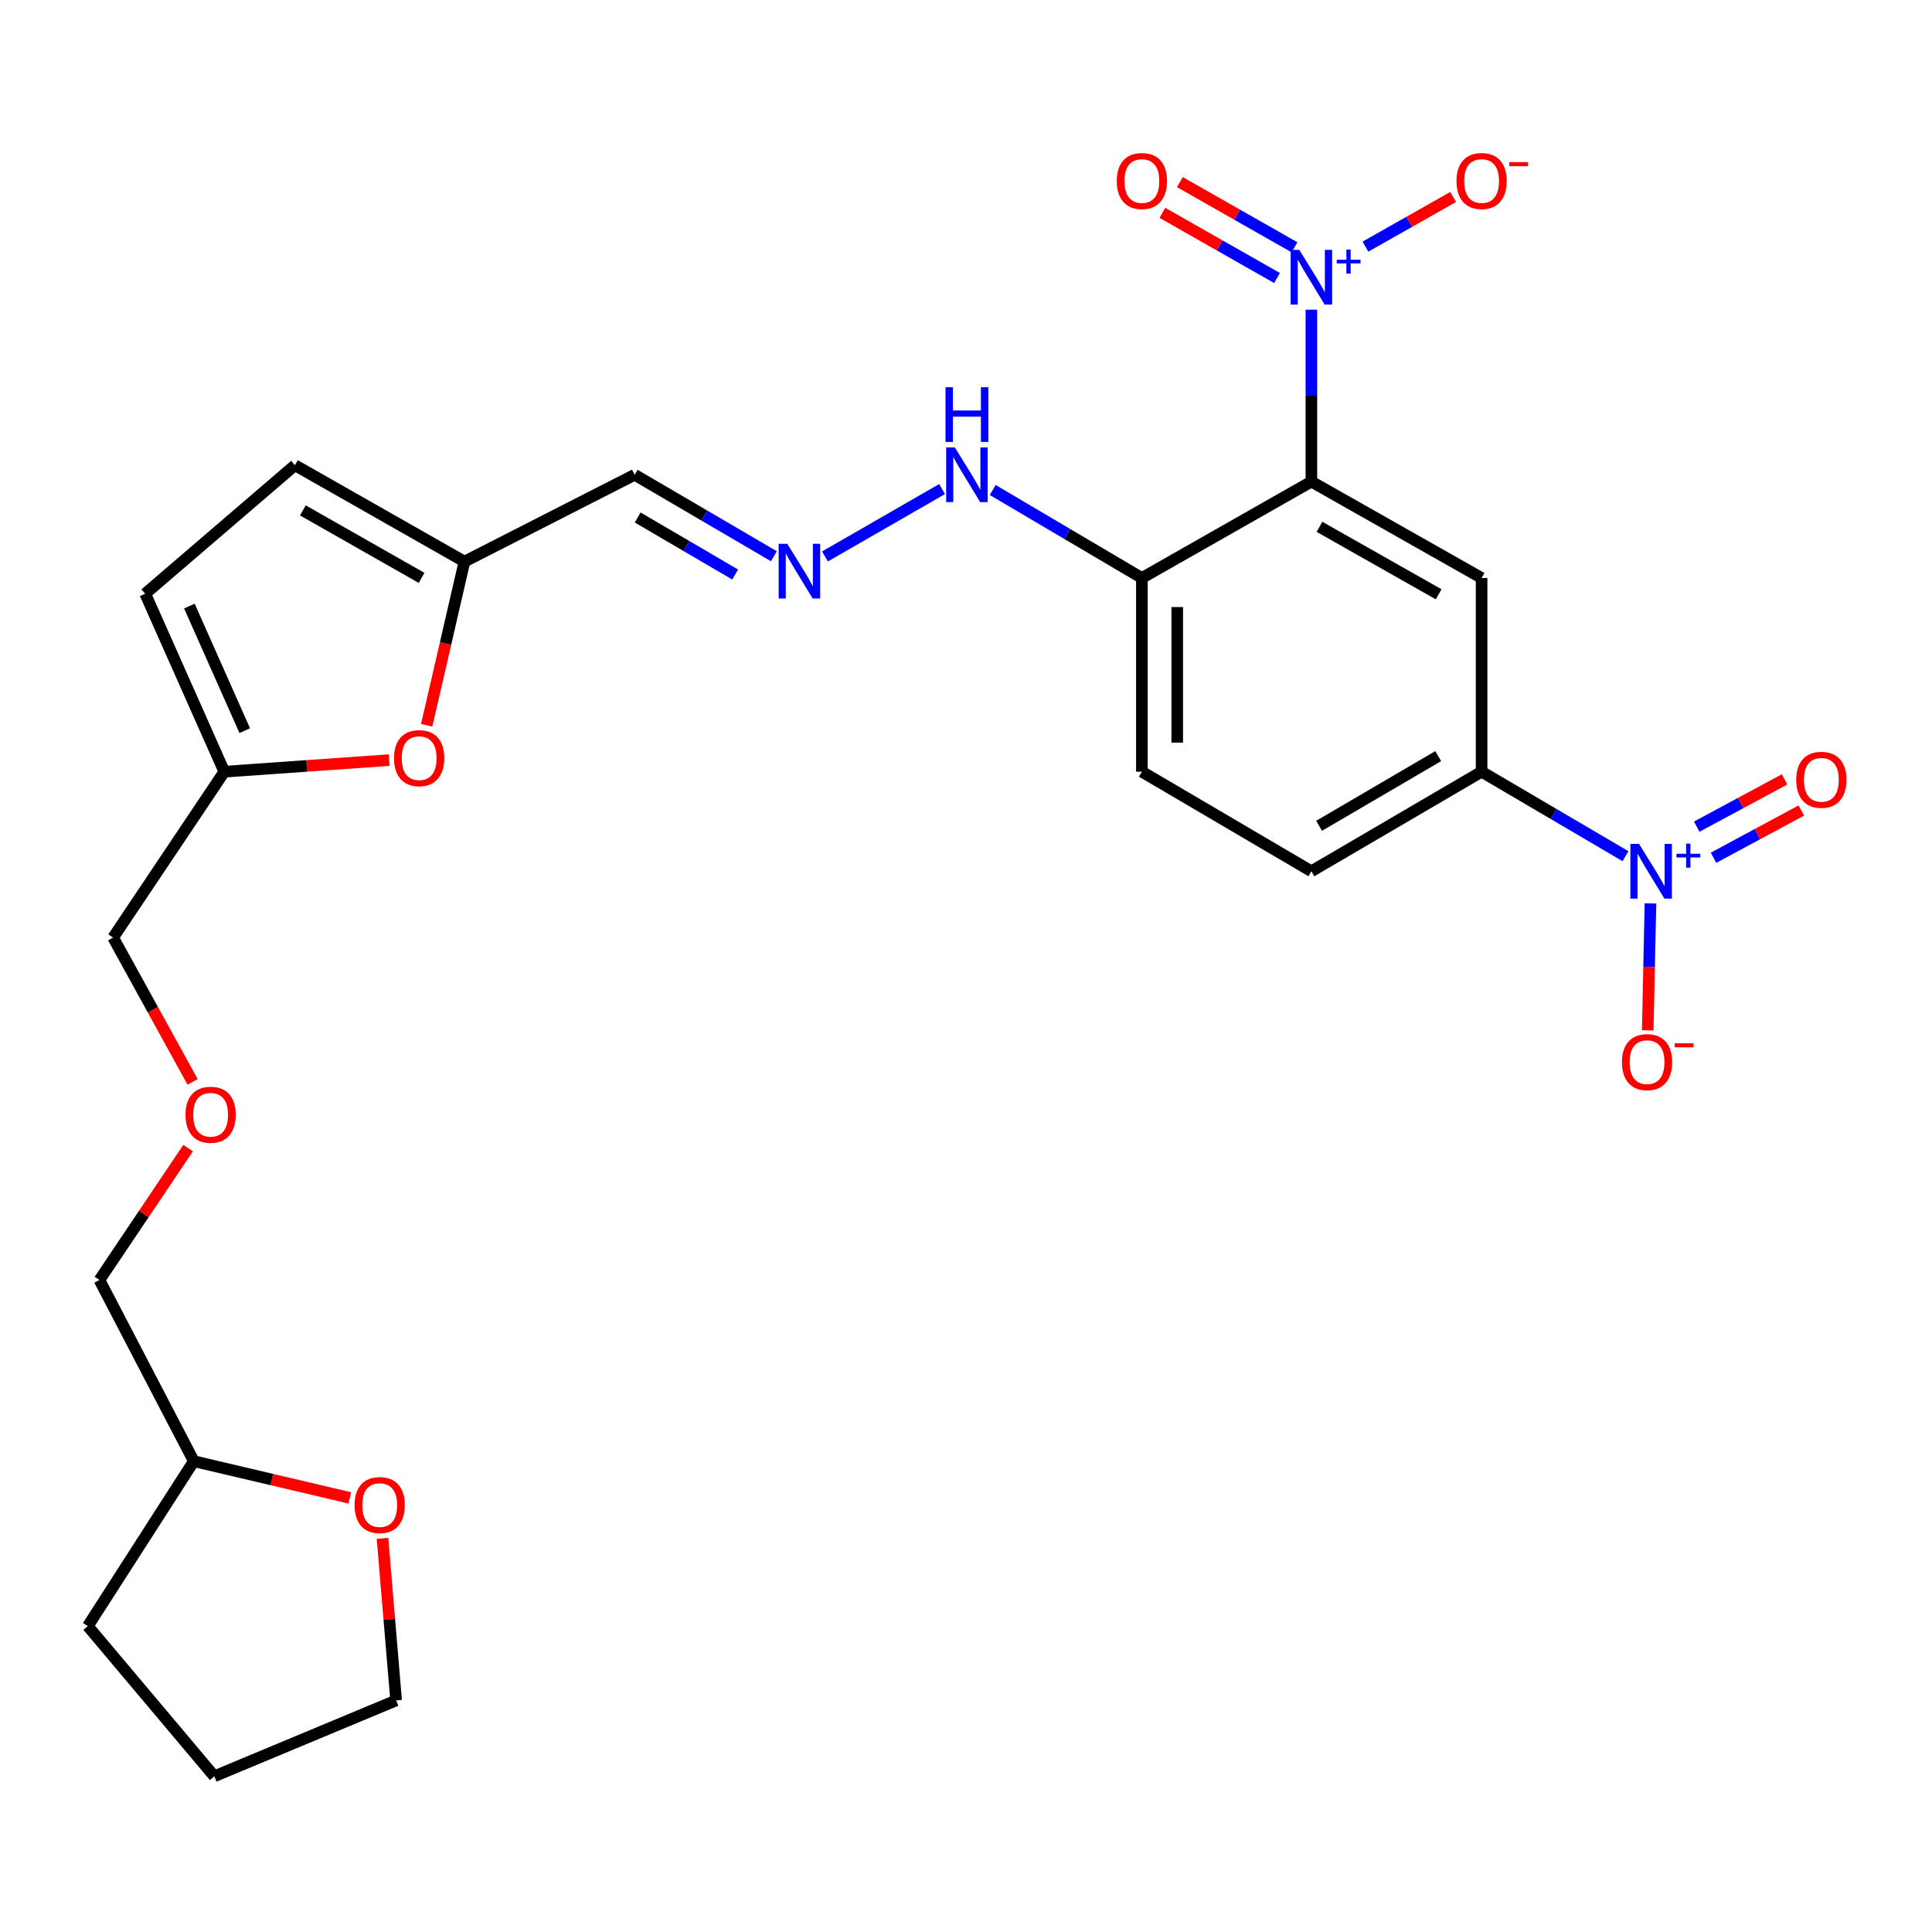 <?xml version='1.0' encoding='iso-8859-1'?>
<svg version='1.1' baseProfile='full'
              xmlns='http://www.w3.org/2000/svg'
                      xmlns:rdkit='http://www.rdkit.org/xml'
                      xmlns:xlink='http://www.w3.org/1999/xlink'
                  xml:space='preserve'
width='1000px' height='1000px' viewBox='0 0 1000 1000'>
<!-- END OF HEADER -->
<rect style='opacity:1.0;fill:#FFFFFF;stroke:none' width='1000' height='1000' x='0' y='0'> </rect>
<path class='bond-0' d='M 678.772,249.28 L 678.772,204.788' style='fill:none;fill-rule:evenodd;stroke:#000000;stroke-width:6px;stroke-linecap:butt;stroke-linejoin:miter;stroke-opacity:1' />
<path class='bond-0' d='M 678.772,204.788 L 678.772,160.296' style='fill:none;fill-rule:evenodd;stroke:#0000FF;stroke-width:6px;stroke-linecap:butt;stroke-linejoin:miter;stroke-opacity:1' />
<path class='bond-2' d='M 678.772,249.28 L 766.873,299.17' style='fill:none;fill-rule:evenodd;stroke:#000000;stroke-width:6px;stroke-linecap:butt;stroke-linejoin:miter;stroke-opacity:1' />
<path class='bond-2' d='M 682.971,272.685 L 744.641,307.608' style='fill:none;fill-rule:evenodd;stroke:#000000;stroke-width:6px;stroke-linecap:butt;stroke-linejoin:miter;stroke-opacity:1' />
<path class='bond-4' d='M 678.772,249.28 L 591.037,299.17' style='fill:none;fill-rule:evenodd;stroke:#000000;stroke-width:6px;stroke-linecap:butt;stroke-linejoin:miter;stroke-opacity:1' />
<path class='bond-9' d='M 706.748,127.652 L 729.446,114.801' style='fill:none;fill-rule:evenodd;stroke:#0000FF;stroke-width:6px;stroke-linecap:butt;stroke-linejoin:miter;stroke-opacity:1' />
<path class='bond-9' d='M 729.446,114.801 L 752.145,101.949' style='fill:none;fill-rule:evenodd;stroke:#FF0000;stroke-width:6px;stroke-linecap:butt;stroke-linejoin:miter;stroke-opacity:1' />
<path class='bond-13' d='M 670.03,127.998 L 640.365,111.132' style='fill:none;fill-rule:evenodd;stroke:#0000FF;stroke-width:6px;stroke-linecap:butt;stroke-linejoin:miter;stroke-opacity:1' />
<path class='bond-13' d='M 640.365,111.132 L 610.7,94.267' style='fill:none;fill-rule:evenodd;stroke:#FF0000;stroke-width:6px;stroke-linecap:butt;stroke-linejoin:miter;stroke-opacity:1' />
<path class='bond-13' d='M 660.987,143.904 L 631.322,127.038' style='fill:none;fill-rule:evenodd;stroke:#0000FF;stroke-width:6px;stroke-linecap:butt;stroke-linejoin:miter;stroke-opacity:1' />
<path class='bond-13' d='M 631.322,127.038 L 601.657,110.173' style='fill:none;fill-rule:evenodd;stroke:#FF0000;stroke-width:6px;stroke-linecap:butt;stroke-linejoin:miter;stroke-opacity:1' />
<path class='bond-1' d='M 841.344,443.164 L 804.108,421.296' style='fill:none;fill-rule:evenodd;stroke:#0000FF;stroke-width:6px;stroke-linecap:butt;stroke-linejoin:miter;stroke-opacity:1' />
<path class='bond-1' d='M 804.108,421.296 L 766.873,399.429' style='fill:none;fill-rule:evenodd;stroke:#000000;stroke-width:6px;stroke-linecap:butt;stroke-linejoin:miter;stroke-opacity:1' />
<path class='bond-11' d='M 854.272,467.594 L 853.568,500.45' style='fill:none;fill-rule:evenodd;stroke:#0000FF;stroke-width:6px;stroke-linecap:butt;stroke-linejoin:miter;stroke-opacity:1' />
<path class='bond-11' d='M 853.568,500.45 L 852.865,533.307' style='fill:none;fill-rule:evenodd;stroke:#FF0000;stroke-width:6px;stroke-linecap:butt;stroke-linejoin:miter;stroke-opacity:1' />
<path class='bond-14' d='M 886.91,443.98 L 909.634,431.749' style='fill:none;fill-rule:evenodd;stroke:#0000FF;stroke-width:6px;stroke-linecap:butt;stroke-linejoin:miter;stroke-opacity:1' />
<path class='bond-14' d='M 909.634,431.749 L 932.357,419.518' style='fill:none;fill-rule:evenodd;stroke:#FF0000;stroke-width:6px;stroke-linecap:butt;stroke-linejoin:miter;stroke-opacity:1' />
<path class='bond-14' d='M 878.238,427.868 L 900.962,415.637' style='fill:none;fill-rule:evenodd;stroke:#0000FF;stroke-width:6px;stroke-linecap:butt;stroke-linejoin:miter;stroke-opacity:1' />
<path class='bond-14' d='M 900.962,415.637 L 923.685,403.406' style='fill:none;fill-rule:evenodd;stroke:#FF0000;stroke-width:6px;stroke-linecap:butt;stroke-linejoin:miter;stroke-opacity:1' />
<path class='bond-3' d='M 766.873,299.17 L 766.873,399.429' style='fill:none;fill-rule:evenodd;stroke:#000000;stroke-width:6px;stroke-linecap:butt;stroke-linejoin:miter;stroke-opacity:1' />
<path class='bond-27' d='M 766.873,399.429 L 678.772,450.966' style='fill:none;fill-rule:evenodd;stroke:#000000;stroke-width:6px;stroke-linecap:butt;stroke-linejoin:miter;stroke-opacity:1' />
<path class='bond-27' d='M 744.419,391.366 L 682.748,427.442' style='fill:none;fill-rule:evenodd;stroke:#000000;stroke-width:6px;stroke-linecap:butt;stroke-linejoin:miter;stroke-opacity:1' />
<path class='bond-16' d='M 591.037,299.17 L 552.44,276.4' style='fill:none;fill-rule:evenodd;stroke:#000000;stroke-width:6px;stroke-linecap:butt;stroke-linejoin:miter;stroke-opacity:1' />
<path class='bond-16' d='M 552.44,276.4 L 513.844,253.629' style='fill:none;fill-rule:evenodd;stroke:#0000FF;stroke-width:6px;stroke-linecap:butt;stroke-linejoin:miter;stroke-opacity:1' />
<path class='bond-18' d='M 591.037,299.17 L 591.037,399.429' style='fill:none;fill-rule:evenodd;stroke:#000000;stroke-width:6px;stroke-linecap:butt;stroke-linejoin:miter;stroke-opacity:1' />
<path class='bond-18' d='M 609.334,314.209 L 609.334,384.39' style='fill:none;fill-rule:evenodd;stroke:#000000;stroke-width:6px;stroke-linecap:butt;stroke-linejoin:miter;stroke-opacity:1' />
<path class='bond-5' d='M 220.855,375.405 L 230.628,333.044' style='fill:none;fill-rule:evenodd;stroke:#FF0000;stroke-width:6px;stroke-linecap:butt;stroke-linejoin:miter;stroke-opacity:1' />
<path class='bond-5' d='M 230.628,333.044 L 240.401,290.682' style='fill:none;fill-rule:evenodd;stroke:#000000;stroke-width:6px;stroke-linecap:butt;stroke-linejoin:miter;stroke-opacity:1' />
<path class='bond-8' d='M 201.423,393.426 L 158.762,396.427' style='fill:none;fill-rule:evenodd;stroke:#FF0000;stroke-width:6px;stroke-linecap:butt;stroke-linejoin:miter;stroke-opacity:1' />
<path class='bond-8' d='M 158.762,396.427 L 116.102,399.429' style='fill:none;fill-rule:evenodd;stroke:#000000;stroke-width:6px;stroke-linecap:butt;stroke-linejoin:miter;stroke-opacity:1' />
<path class='bond-6' d='M 240.401,290.682 L 328.502,245.742' style='fill:none;fill-rule:evenodd;stroke:#000000;stroke-width:6px;stroke-linecap:butt;stroke-linejoin:miter;stroke-opacity:1' />
<path class='bond-10' d='M 240.401,290.682 L 152.656,240.792' style='fill:none;fill-rule:evenodd;stroke:#000000;stroke-width:6px;stroke-linecap:butt;stroke-linejoin:miter;stroke-opacity:1' />
<path class='bond-10' d='M 218.196,299.105 L 156.774,264.181' style='fill:none;fill-rule:evenodd;stroke:#000000;stroke-width:6px;stroke-linecap:butt;stroke-linejoin:miter;stroke-opacity:1' />
<path class='bond-7' d='M 427.008,288.014 L 487.617,253.141' style='fill:none;fill-rule:evenodd;stroke:#0000FF;stroke-width:6px;stroke-linecap:butt;stroke-linejoin:miter;stroke-opacity:1' />
<path class='bond-15' d='M 400.557,287.903 L 364.53,266.823' style='fill:none;fill-rule:evenodd;stroke:#0000FF;stroke-width:6px;stroke-linecap:butt;stroke-linejoin:miter;stroke-opacity:1' />
<path class='bond-15' d='M 364.53,266.823 L 328.502,245.742' style='fill:none;fill-rule:evenodd;stroke:#000000;stroke-width:6px;stroke-linecap:butt;stroke-linejoin:miter;stroke-opacity:1' />
<path class='bond-15' d='M 380.509,297.372 L 355.289,282.615' style='fill:none;fill-rule:evenodd;stroke:#0000FF;stroke-width:6px;stroke-linecap:butt;stroke-linejoin:miter;stroke-opacity:1' />
<path class='bond-15' d='M 355.289,282.615 L 330.07,267.859' style='fill:none;fill-rule:evenodd;stroke:#000000;stroke-width:6px;stroke-linecap:butt;stroke-linejoin:miter;stroke-opacity:1' />
<path class='bond-22' d='M 116.102,399.429 L 58.547,485.283' style='fill:none;fill-rule:evenodd;stroke:#000000;stroke-width:6px;stroke-linecap:butt;stroke-linejoin:miter;stroke-opacity:1' />
<path class='bond-28' d='M 116.102,399.429 L 75.167,307.312' style='fill:none;fill-rule:evenodd;stroke:#000000;stroke-width:6px;stroke-linecap:butt;stroke-linejoin:miter;stroke-opacity:1' />
<path class='bond-28' d='M 126.682,378.181 L 98.028,313.7' style='fill:none;fill-rule:evenodd;stroke:#000000;stroke-width:6px;stroke-linecap:butt;stroke-linejoin:miter;stroke-opacity:1' />
<path class='bond-12' d='M 152.656,240.792 L 75.167,307.312' style='fill:none;fill-rule:evenodd;stroke:#000000;stroke-width:6px;stroke-linecap:butt;stroke-linejoin:miter;stroke-opacity:1' />
<path class='bond-17' d='M 678.772,450.966 L 591.037,399.429' style='fill:none;fill-rule:evenodd;stroke:#000000;stroke-width:6px;stroke-linecap:butt;stroke-linejoin:miter;stroke-opacity:1' />
<path class='bond-19' d='M 181.057,775.303 L 140.681,765.804' style='fill:none;fill-rule:evenodd;stroke:#FF0000;stroke-width:6px;stroke-linecap:butt;stroke-linejoin:miter;stroke-opacity:1' />
<path class='bond-19' d='M 140.681,765.804 L 100.306,756.306' style='fill:none;fill-rule:evenodd;stroke:#000000;stroke-width:6px;stroke-linecap:butt;stroke-linejoin:miter;stroke-opacity:1' />
<path class='bond-24' d='M 197.981,796.242 L 201.504,838.189' style='fill:none;fill-rule:evenodd;stroke:#FF0000;stroke-width:6px;stroke-linecap:butt;stroke-linejoin:miter;stroke-opacity:1' />
<path class='bond-24' d='M 201.504,838.189 L 205.027,880.137' style='fill:none;fill-rule:evenodd;stroke:#000000;stroke-width:6px;stroke-linecap:butt;stroke-linejoin:miter;stroke-opacity:1' />
<path class='bond-20' d='M 99.689,559.976 L 79.118,522.63' style='fill:none;fill-rule:evenodd;stroke:#FF0000;stroke-width:6px;stroke-linecap:butt;stroke-linejoin:miter;stroke-opacity:1' />
<path class='bond-20' d='M 79.118,522.63 L 58.547,485.283' style='fill:none;fill-rule:evenodd;stroke:#000000;stroke-width:6px;stroke-linecap:butt;stroke-linejoin:miter;stroke-opacity:1' />
<path class='bond-23' d='M 97.364,594.251 L 74.418,628.391' style='fill:none;fill-rule:evenodd;stroke:#FF0000;stroke-width:6px;stroke-linecap:butt;stroke-linejoin:miter;stroke-opacity:1' />
<path class='bond-23' d='M 74.418,628.391 L 51.472,662.532' style='fill:none;fill-rule:evenodd;stroke:#000000;stroke-width:6px;stroke-linecap:butt;stroke-linejoin:miter;stroke-opacity:1' />
<path class='bond-21' d='M 100.306,756.306 L 51.472,662.532' style='fill:none;fill-rule:evenodd;stroke:#000000;stroke-width:6px;stroke-linecap:butt;stroke-linejoin:miter;stroke-opacity:1' />
<path class='bond-25' d='M 100.306,756.306 L 45.455,841.682' style='fill:none;fill-rule:evenodd;stroke:#000000;stroke-width:6px;stroke-linecap:butt;stroke-linejoin:miter;stroke-opacity:1' />
<path class='bond-29' d='M 205.027,880.137 L 110.918,919.405' style='fill:none;fill-rule:evenodd;stroke:#000000;stroke-width:6px;stroke-linecap:butt;stroke-linejoin:miter;stroke-opacity:1' />
<path class='bond-26' d='M 45.455,841.682 L 110.918,919.405' style='fill:none;fill-rule:evenodd;stroke:#000000;stroke-width:6px;stroke-linecap:butt;stroke-linejoin:miter;stroke-opacity:1' />
<path  class='atom-1' d='M 672.512 129.331
L 681.792 144.331
Q 682.712 145.811, 684.192 148.491
Q 685.672 151.171, 685.752 151.331
L 685.752 129.331
L 689.512 129.331
L 689.512 157.651
L 685.632 157.651
L 675.672 141.251
Q 674.512 139.331, 673.272 137.131
Q 672.072 134.931, 671.712 134.251
L 671.712 157.651
L 668.032 157.651
L 668.032 129.331
L 672.512 129.331
' fill='#0000FF'/>
<path  class='atom-1' d='M 691.888 134.436
L 696.877 134.436
L 696.877 129.183
L 699.095 129.183
L 699.095 134.436
L 704.217 134.436
L 704.217 136.337
L 699.095 136.337
L 699.095 141.617
L 696.877 141.617
L 696.877 136.337
L 691.888 136.337
L 691.888 134.436
' fill='#0000FF'/>
<path  class='atom-2' d='M 848.368 436.806
L 857.648 451.806
Q 858.568 453.286, 860.048 455.966
Q 861.528 458.646, 861.608 458.806
L 861.608 436.806
L 865.368 436.806
L 865.368 465.126
L 861.488 465.126
L 851.528 448.726
Q 850.368 446.806, 849.128 444.606
Q 847.928 442.406, 847.568 441.726
L 847.568 465.126
L 843.888 465.126
L 843.888 436.806
L 848.368 436.806
' fill='#0000FF'/>
<path  class='atom-2' d='M 867.744 441.911
L 872.734 441.911
L 872.734 436.657
L 874.951 436.657
L 874.951 441.911
L 880.073 441.911
L 880.073 443.811
L 874.951 443.811
L 874.951 449.091
L 872.734 449.091
L 872.734 443.811
L 867.744 443.811
L 867.744 441.911
' fill='#0000FF'/>
<path  class='atom-6' d='M 203.95 392.413
Q 203.95 385.613, 207.31 381.813
Q 210.67 378.013, 216.95 378.013
Q 223.23 378.013, 226.59 381.813
Q 229.95 385.613, 229.95 392.413
Q 229.95 399.293, 226.55 403.213
Q 223.15 407.093, 216.95 407.093
Q 210.71 407.093, 207.31 403.213
Q 203.95 399.333, 203.95 392.413
M 216.95 403.893
Q 221.27 403.893, 223.59 401.013
Q 225.95 398.093, 225.95 392.413
Q 225.95 386.853, 223.59 384.053
Q 221.27 381.213, 216.95 381.213
Q 212.63 381.213, 210.27 384.013
Q 207.95 386.813, 207.95 392.413
Q 207.95 398.133, 210.27 401.013
Q 212.63 403.893, 216.95 403.893
' fill='#FF0000'/>
<path  class='atom-8' d='M 407.507 281.473
L 416.787 296.473
Q 417.707 297.953, 419.187 300.633
Q 420.667 303.313, 420.747 303.473
L 420.747 281.473
L 424.507 281.473
L 424.507 309.793
L 420.627 309.793
L 410.667 293.393
Q 409.507 291.473, 408.267 289.273
Q 407.067 287.073, 406.707 286.393
L 406.707 309.793
L 403.027 309.793
L 403.027 281.473
L 407.507 281.473
' fill='#0000FF'/>
<path  class='atom-10' d='M 753.873 93.691
Q 753.873 86.891, 757.233 83.091
Q 760.593 79.291, 766.873 79.291
Q 773.153 79.291, 776.513 83.091
Q 779.873 86.891, 779.873 93.691
Q 779.873 100.571, 776.473 104.491
Q 773.073 108.371, 766.873 108.371
Q 760.633 108.371, 757.233 104.491
Q 753.873 100.611, 753.873 93.691
M 766.873 105.171
Q 771.193 105.171, 773.513 102.291
Q 775.873 99.371, 775.873 93.691
Q 775.873 88.131, 773.513 85.331
Q 771.193 82.491, 766.873 82.491
Q 762.553 82.491, 760.193 85.291
Q 757.873 88.091, 757.873 93.691
Q 757.873 99.411, 760.193 102.291
Q 762.553 105.171, 766.873 105.171
' fill='#FF0000'/>
<path  class='atom-10' d='M 781.193 83.914
L 790.882 83.914
L 790.882 86.026
L 781.193 86.026
L 781.193 83.914
' fill='#FF0000'/>
<path  class='atom-12' d='M 839.514 549.759
Q 839.514 542.959, 842.874 539.159
Q 846.234 535.359, 852.514 535.359
Q 858.794 535.359, 862.154 539.159
Q 865.514 542.959, 865.514 549.759
Q 865.514 556.639, 862.114 560.559
Q 858.714 564.439, 852.514 564.439
Q 846.274 564.439, 842.874 560.559
Q 839.514 556.679, 839.514 549.759
M 852.514 561.239
Q 856.834 561.239, 859.154 558.359
Q 861.514 555.439, 861.514 549.759
Q 861.514 544.199, 859.154 541.399
Q 856.834 538.559, 852.514 538.559
Q 848.194 538.559, 845.834 541.359
Q 843.514 544.159, 843.514 549.759
Q 843.514 555.479, 845.834 558.359
Q 848.194 561.239, 852.514 561.239
' fill='#FF0000'/>
<path  class='atom-12' d='M 866.834 539.982
L 876.523 539.982
L 876.523 542.094
L 866.834 542.094
L 866.834 539.982
' fill='#FF0000'/>
<path  class='atom-14' d='M 578.037 93.691
Q 578.037 86.891, 581.397 83.091
Q 584.757 79.291, 591.037 79.291
Q 597.317 79.291, 600.677 83.091
Q 604.037 86.891, 604.037 93.691
Q 604.037 100.571, 600.637 104.491
Q 597.237 108.371, 591.037 108.371
Q 584.797 108.371, 581.397 104.491
Q 578.037 100.611, 578.037 93.691
M 591.037 105.171
Q 595.357 105.171, 597.677 102.291
Q 600.037 99.371, 600.037 93.691
Q 600.037 88.131, 597.677 85.331
Q 595.357 82.491, 591.037 82.491
Q 586.717 82.491, 584.357 85.291
Q 582.037 88.091, 582.037 93.691
Q 582.037 99.411, 584.357 102.291
Q 586.717 105.171, 591.037 105.171
' fill='#FF0000'/>
<path  class='atom-15' d='M 929.729 403.626
Q 929.729 396.826, 933.089 393.026
Q 936.449 389.226, 942.729 389.226
Q 949.009 389.226, 952.369 393.026
Q 955.729 396.826, 955.729 403.626
Q 955.729 410.506, 952.329 414.426
Q 948.929 418.306, 942.729 418.306
Q 936.489 418.306, 933.089 414.426
Q 929.729 410.546, 929.729 403.626
M 942.729 415.106
Q 947.049 415.106, 949.369 412.226
Q 951.729 409.306, 951.729 403.626
Q 951.729 398.066, 949.369 395.266
Q 947.049 392.426, 942.729 392.426
Q 938.409 392.426, 936.049 395.226
Q 933.729 398.026, 933.729 403.626
Q 933.729 409.346, 936.049 412.226
Q 938.409 415.106, 942.729 415.106
' fill='#FF0000'/>
<path  class='atom-17' d='M 494.216 231.582
L 503.496 246.582
Q 504.416 248.062, 505.896 250.742
Q 507.376 253.422, 507.456 253.582
L 507.456 231.582
L 511.216 231.582
L 511.216 259.902
L 507.336 259.902
L 497.376 243.502
Q 496.216 241.582, 494.976 239.382
Q 493.776 237.182, 493.416 236.502
L 493.416 259.902
L 489.736 259.902
L 489.736 231.582
L 494.216 231.582
' fill='#0000FF'/>
<path  class='atom-17' d='M 489.396 200.43
L 493.236 200.43
L 493.236 212.47
L 507.716 212.47
L 507.716 200.43
L 511.556 200.43
L 511.556 228.75
L 507.716 228.75
L 507.716 215.67
L 493.236 215.67
L 493.236 228.75
L 489.396 228.75
L 489.396 200.43
' fill='#0000FF'/>
<path  class='atom-20' d='M 183.528 779.023
Q 183.528 772.223, 186.888 768.423
Q 190.248 764.623, 196.528 764.623
Q 202.808 764.623, 206.168 768.423
Q 209.528 772.223, 209.528 779.023
Q 209.528 785.903, 206.128 789.823
Q 202.728 793.703, 196.528 793.703
Q 190.288 793.703, 186.888 789.823
Q 183.528 785.943, 183.528 779.023
M 196.528 790.503
Q 200.848 790.503, 203.168 787.623
Q 205.528 784.703, 205.528 779.023
Q 205.528 773.463, 203.168 770.663
Q 200.848 767.823, 196.528 767.823
Q 192.208 767.823, 189.848 770.623
Q 187.528 773.423, 187.528 779.023
Q 187.528 784.743, 189.848 787.623
Q 192.208 790.503, 196.528 790.503
' fill='#FF0000'/>
<path  class='atom-21' d='M 96.017 576.992
Q 96.017 570.192, 99.377 566.392
Q 102.737 562.592, 109.017 562.592
Q 115.297 562.592, 118.657 566.392
Q 122.017 570.192, 122.017 576.992
Q 122.017 583.872, 118.617 587.792
Q 115.217 591.672, 109.017 591.672
Q 102.777 591.672, 99.377 587.792
Q 96.017 583.912, 96.017 576.992
M 109.017 588.472
Q 113.337 588.472, 115.657 585.592
Q 118.017 582.672, 118.017 576.992
Q 118.017 571.432, 115.657 568.632
Q 113.337 565.792, 109.017 565.792
Q 104.697 565.792, 102.337 568.592
Q 100.017 571.392, 100.017 576.992
Q 100.017 582.712, 102.337 585.592
Q 104.697 588.472, 109.017 588.472
' fill='#FF0000'/>
</svg>
